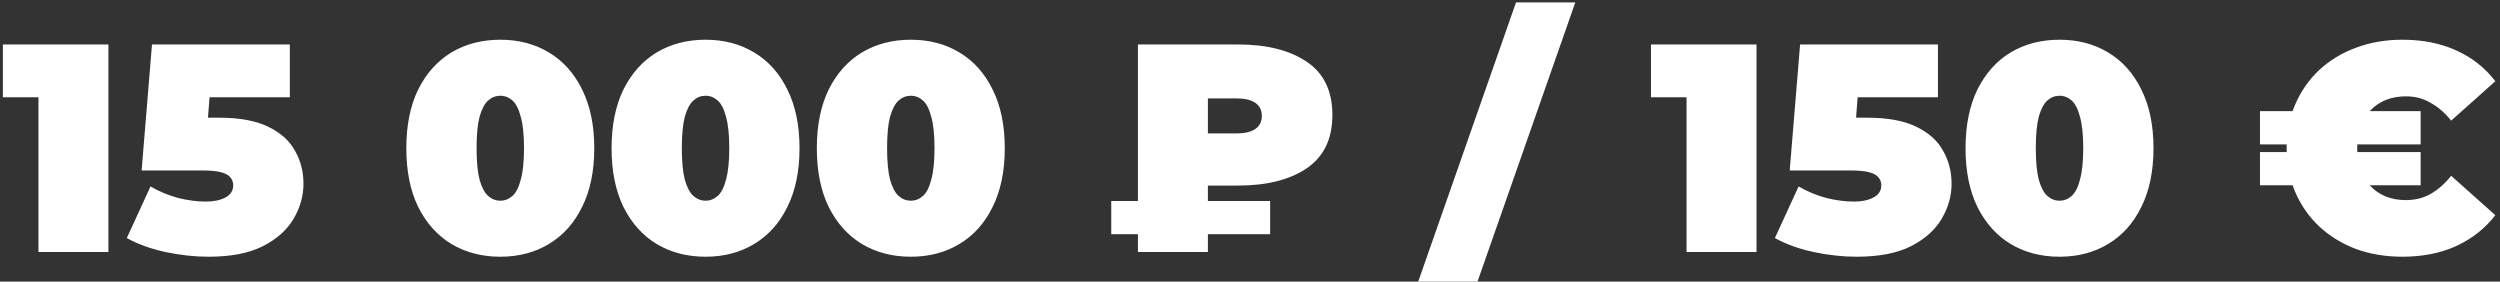 <?xml version="1.0" encoding="UTF-8"?> <svg xmlns="http://www.w3.org/2000/svg" width="506" height="57" viewBox="0 0 506 57" fill="none"><rect x="0" y="0" width="506" height="57" fill="#333333" stroke="none"/> <path d="M7.785 51V13.92L13.845 19.68H0.585V9H21.945V51H7.785ZM42.223 51.96C39.343 51.96 36.423 51.64 33.463 51C30.503 50.36 27.903 49.42 25.663 48.18L30.463 37.74C32.263 38.78 34.143 39.56 36.103 40.08C38.063 40.56 39.923 40.8 41.683 40.8C43.283 40.8 44.603 40.52 45.643 39.96C46.683 39.4 47.203 38.58 47.203 37.5C47.203 36.9 47.023 36.38 46.663 35.94C46.303 35.46 45.663 35.1 44.743 34.86C43.863 34.62 42.563 34.5 40.843 34.5H28.663L30.763 9H58.663V19.68H35.743L42.883 13.62L41.623 29.88L34.483 23.82H44.263C48.423 23.82 51.743 24.42 54.223 25.62C56.743 26.82 58.563 28.44 59.683 30.48C60.843 32.48 61.423 34.72 61.423 37.2C61.423 39.68 60.743 42.06 59.383 44.34C58.063 46.58 55.983 48.42 53.143 49.86C50.343 51.26 46.703 51.96 42.223 51.96ZM101.26 51.96C97.54 51.96 94.24 51.1 91.36 49.38C88.52 47.66 86.28 45.16 84.64 41.88C83.04 38.6 82.24 34.64 82.24 30C82.24 25.36 83.04 21.4 84.64 18.12C86.28 14.84 88.52 12.34 91.36 10.62C94.24 8.9 97.54 8.04 101.26 8.04C104.98 8.04 108.26 8.9 111.1 10.62C113.98 12.34 116.22 14.84 117.82 18.12C119.46 21.4 120.28 25.36 120.28 30C120.28 34.64 119.46 38.6 117.82 41.88C116.22 45.16 113.98 47.66 111.1 49.38C108.26 51.1 104.98 51.96 101.26 51.96ZM101.26 40.62C102.18 40.62 103 40.3 103.72 39.66C104.44 39.02 105 37.92 105.4 36.36C105.84 34.8 106.06 32.68 106.06 30C106.06 27.28 105.84 25.16 105.4 23.64C105 22.08 104.44 20.98 103.72 20.34C103 19.7 102.18 19.38 101.26 19.38C100.34 19.38 99.52 19.7 98.8 20.34C98.08 20.98 97.5 22.08 97.06 23.64C96.66 25.16 96.46 27.28 96.46 30C96.46 32.68 96.66 34.8 97.06 36.36C97.5 37.92 98.08 39.02 98.8 39.66C99.52 40.3 100.34 40.62 101.26 40.62ZM142.803 51.96C139.083 51.96 135.783 51.1 132.903 49.38C130.063 47.66 127.823 45.16 126.183 41.88C124.583 38.6 123.783 34.64 123.783 30C123.783 25.36 124.583 21.4 126.183 18.12C127.823 14.84 130.063 12.34 132.903 10.62C135.783 8.9 139.083 8.04 142.803 8.04C146.523 8.04 149.803 8.9 152.643 10.62C155.523 12.34 157.763 14.84 159.363 18.12C161.003 21.4 161.823 25.36 161.823 30C161.823 34.64 161.003 38.6 159.363 41.88C157.763 45.16 155.523 47.66 152.643 49.38C149.803 51.1 146.523 51.96 142.803 51.96ZM142.803 40.62C143.723 40.62 144.543 40.3 145.263 39.66C145.983 39.02 146.543 37.92 146.943 36.36C147.383 34.8 147.603 32.68 147.603 30C147.603 27.28 147.383 25.16 146.943 23.64C146.543 22.08 145.983 20.98 145.263 20.34C144.543 19.7 143.723 19.38 142.803 19.38C141.883 19.38 141.063 19.7 140.343 20.34C139.623 20.98 139.043 22.08 138.603 23.64C138.203 25.16 138.003 27.28 138.003 30C138.003 32.68 138.203 34.8 138.603 36.36C139.043 37.92 139.623 39.02 140.343 39.66C141.063 40.3 141.883 40.62 142.803 40.62ZM184.346 51.96C180.626 51.96 177.326 51.1 174.446 49.38C171.606 47.66 169.366 45.16 167.726 41.88C166.126 38.6 165.326 34.64 165.326 30C165.326 25.36 166.126 21.4 167.726 18.12C169.366 14.84 171.606 12.34 174.446 10.62C177.326 8.9 180.626 8.04 184.346 8.04C188.066 8.04 191.346 8.9 194.186 10.62C197.066 12.34 199.306 14.84 200.906 18.12C202.546 21.4 203.366 25.36 203.366 30C203.366 34.64 202.546 38.6 200.906 41.88C199.306 45.16 197.066 47.66 194.186 49.38C191.346 51.1 188.066 51.96 184.346 51.96ZM184.346 40.62C185.266 40.62 186.086 40.3 186.806 39.66C187.526 39.02 188.086 37.92 188.486 36.36C188.926 34.8 189.146 32.68 189.146 30C189.146 27.28 188.926 25.16 188.486 23.64C188.086 22.08 187.526 20.98 186.806 20.34C186.086 19.7 185.266 19.38 184.346 19.38C183.426 19.38 182.606 19.7 181.886 20.34C181.166 20.98 180.586 22.08 180.146 23.64C179.746 25.16 179.546 27.28 179.546 30C179.546 32.68 179.746 34.8 180.146 36.36C180.586 37.92 181.166 39.02 181.886 39.66C182.606 40.3 183.426 40.62 184.346 40.62ZM230.317 51V9H250.537C256.377 9 261.017 10.16 264.457 12.48C267.937 14.8 269.677 18.4 269.677 23.28C269.677 28.12 267.937 31.72 264.457 34.08C261.017 36.4 256.377 37.56 250.537 37.56H238.177L244.477 31.5V51H230.317ZM244.477 33.06L238.177 27H250.357C251.957 27 253.197 26.7 254.077 26.1C254.957 25.5 255.397 24.62 255.397 23.46C255.397 22.3 254.957 21.42 254.077 20.82C253.197 20.22 251.957 19.92 250.357 19.92H238.177L244.477 13.5V33.06ZM224.917 47.4V40.68H257.077V47.4H224.917ZM287.045 57L306.845 0.48H318.845L299.045 57H287.045ZM341.359 51V13.92L347.419 19.68H334.159V9H355.519V51H341.359ZM375.798 51.96C372.918 51.96 369.998 51.64 367.038 51C364.078 50.36 361.478 49.42 359.238 48.18L364.038 37.74C365.838 38.78 367.718 39.56 369.678 40.08C371.638 40.56 373.498 40.8 375.258 40.8C376.858 40.8 378.178 40.52 379.218 39.96C380.258 39.4 380.778 38.58 380.778 37.5C380.778 36.9 380.598 36.38 380.238 35.94C379.878 35.46 379.238 35.1 378.318 34.86C377.438 34.62 376.138 34.5 374.418 34.5H362.238L364.338 9H392.238V19.68H369.318L376.458 13.62L375.198 29.88L368.058 23.82H377.838C381.998 23.82 385.318 24.42 387.798 25.62C390.318 26.82 392.138 28.44 393.258 30.48C394.418 32.48 394.998 34.72 394.998 37.2C394.998 39.68 394.318 42.06 392.958 44.34C391.638 46.58 389.558 48.42 386.718 49.86C383.918 51.26 380.278 51.96 375.798 51.96ZM416.846 51.96C413.126 51.96 409.826 51.1 406.946 49.38C404.106 47.66 401.866 45.16 400.226 41.88C398.626 38.6 397.826 34.64 397.826 30C397.826 25.36 398.626 21.4 400.226 18.12C401.866 14.84 404.106 12.34 406.946 10.62C409.826 8.9 413.126 8.04 416.846 8.04C420.566 8.04 423.846 8.9 426.686 10.62C429.566 12.34 431.806 14.84 433.406 18.12C435.046 21.4 435.866 25.36 435.866 30C435.866 34.64 435.046 38.6 433.406 41.88C431.806 45.16 429.566 47.66 426.686 49.38C423.846 51.1 420.566 51.96 416.846 51.96ZM416.846 40.62C417.766 40.62 418.586 40.3 419.306 39.66C420.026 39.02 420.586 37.92 420.986 36.36C421.426 34.8 421.646 32.68 421.646 30C421.646 27.28 421.426 25.16 420.986 23.64C420.586 22.08 420.026 20.98 419.306 20.34C418.586 19.7 417.766 19.38 416.846 19.38C415.926 19.38 415.106 19.7 414.386 20.34C413.666 20.98 413.086 22.08 412.646 23.64C412.246 25.16 412.046 27.28 412.046 30C412.046 32.68 412.246 34.8 412.646 36.36C413.086 37.92 413.666 39.02 414.386 39.66C415.106 40.3 415.926 40.62 416.846 40.62ZM457.417 37.5V30.78H489.937V37.5H457.417ZM457.417 29.22V22.5H489.937V29.22H457.417ZM486.217 51.96C482.857 51.96 479.737 51.44 476.857 50.4C474.017 49.32 471.537 47.8 469.417 45.84C467.337 43.88 465.717 41.56 464.557 38.88C463.397 36.2 462.817 33.24 462.817 30C462.817 26.76 463.397 23.8 464.557 21.12C465.717 18.44 467.337 16.12 469.417 14.16C471.537 12.2 474.017 10.7 476.857 9.66C479.737 8.58 482.857 8.04 486.217 8.04C490.337 8.04 493.977 8.76 497.137 10.2C500.337 11.64 502.977 13.72 505.057 16.44L496.117 24.42C494.877 22.86 493.497 21.66 491.977 20.82C490.497 19.94 488.817 19.5 486.937 19.5C485.457 19.5 484.117 19.74 482.917 20.22C481.717 20.7 480.677 21.4 479.797 22.32C478.957 23.24 478.297 24.36 477.817 25.68C477.337 26.96 477.097 28.4 477.097 30C477.097 31.6 477.337 33.06 477.817 34.38C478.297 35.66 478.957 36.76 479.797 37.68C480.677 38.6 481.717 39.3 482.917 39.78C484.117 40.26 485.457 40.5 486.937 40.5C488.817 40.5 490.497 40.08 491.977 39.24C493.497 38.36 494.877 37.14 496.117 35.58L505.057 43.56C502.977 46.24 500.337 48.32 497.137 49.8C493.977 51.24 490.337 51.96 486.217 51.96Z" fill="white"></path> </svg> 